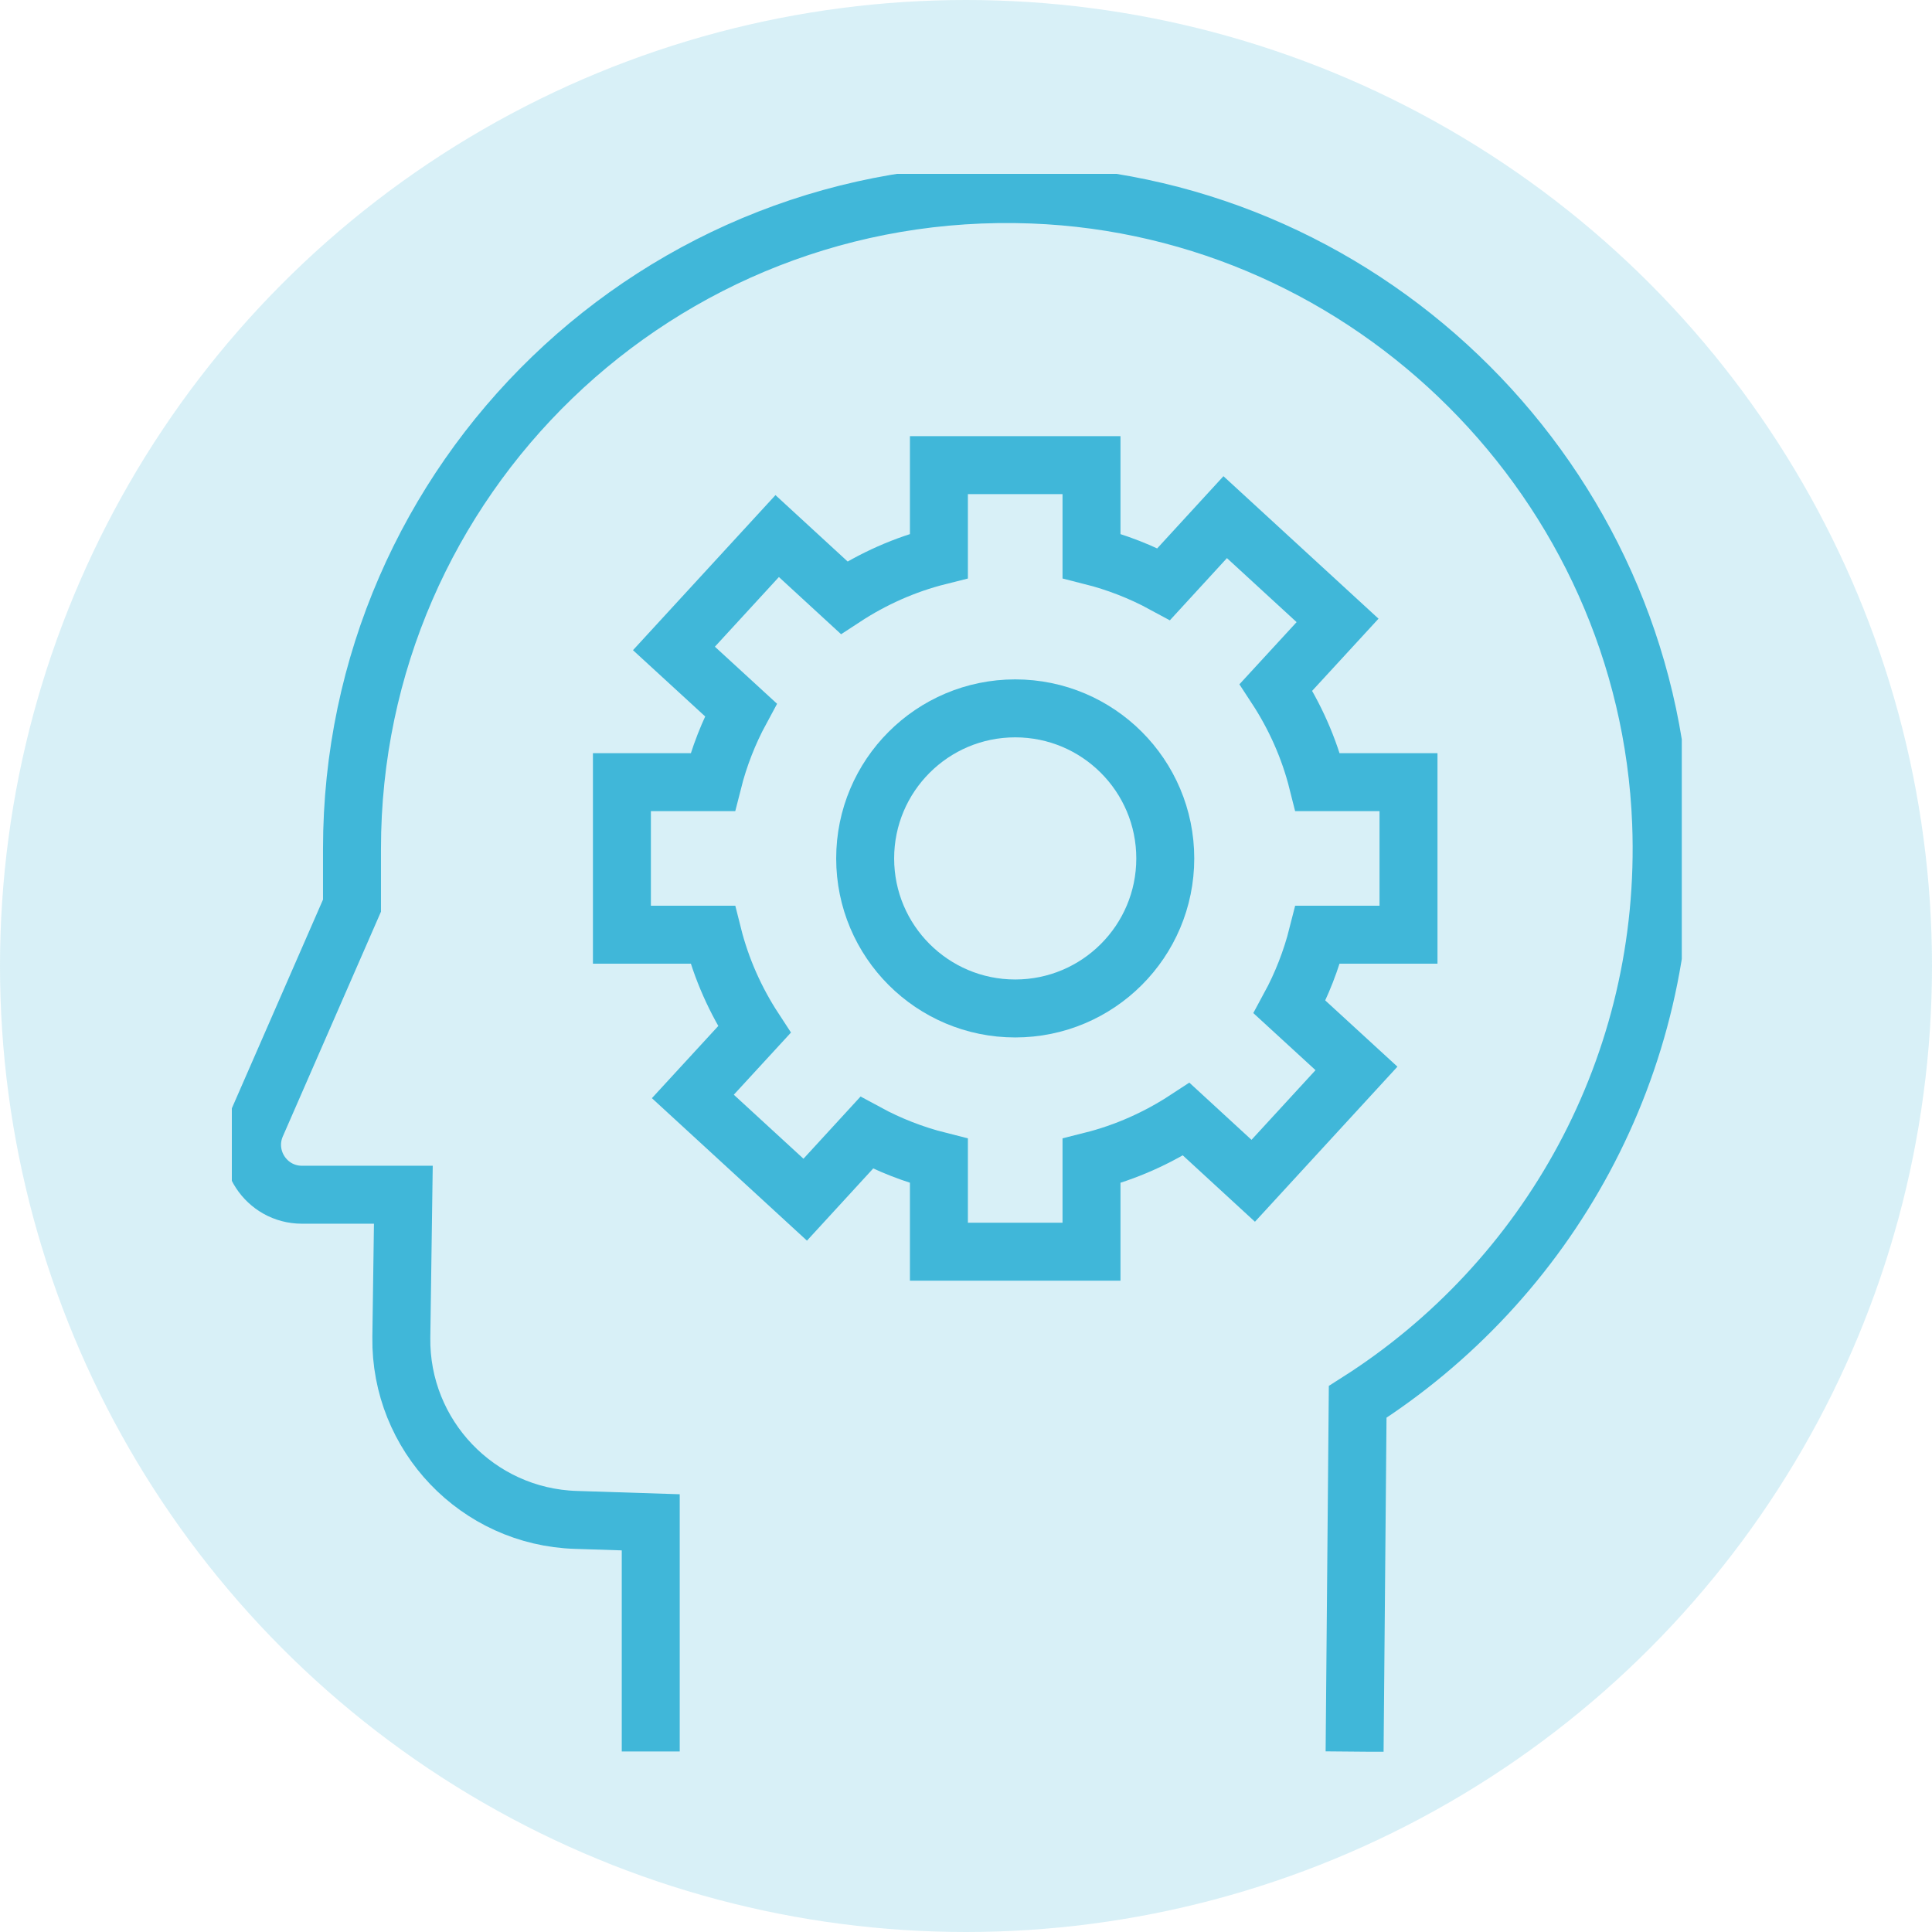 <svg width="100" height="100" viewBox="0 0 100 100" fill="none" xmlns="http://www.w3.org/2000/svg">
<circle opacity="0.2" cx="50" cy="50" r="50" fill="#40B7D9"/>
<g clip-path="url(#clip0_1514_9477)">
<path d="M70.114 90.663L70.273 72.562C80.08 66.33 86.466 55.19 85.98 42.6C85.3 25.04 70.995 10.736 53.435 10.069C34.113 9.333 18.219 24.776 18.219 43.932V46.875L13.263 58.223C12.521 59.93 13.77 61.839 15.63 61.839H20.877L20.773 69.224C20.704 74.304 24.722 78.51 29.803 78.67L33.682 78.795V90.656" stroke="#40B7D9" stroke-width="3" stroke-miterlimit="10"/>
<path d="M72.904 48.381V40.483H68.205C67.761 38.713 67.018 37.061 66.046 35.576L69.232 32.112L63.416 26.768L60.237 30.232C59.071 29.6 57.815 29.107 56.496 28.774V24.075H48.598V28.774C46.828 29.218 45.176 29.961 43.691 30.933L40.227 27.747L34.883 33.563L38.346 36.742C37.715 37.908 37.222 39.164 36.889 40.483H32.19V48.381H36.889C37.333 50.151 38.076 51.803 39.047 53.288L35.862 56.752L41.678 62.096L44.857 58.632C46.023 59.264 47.279 59.757 48.598 60.09V64.789H56.496V60.09C58.266 59.646 59.918 58.903 61.403 57.931L64.867 61.117L70.211 55.301L66.747 52.122C67.379 50.956 67.872 49.7 68.205 48.381H72.904Z" stroke="#40B7D9" stroke-width="3" stroke-miterlimit="10"/>
<path d="M52.547 52.198C56.836 52.198 60.314 48.721 60.314 44.432C60.314 40.142 56.836 36.665 52.547 36.665C48.258 36.665 44.781 40.142 44.781 44.432C44.781 48.721 48.258 52.198 52.547 52.198Z" stroke="#40B7D9" stroke-width="3" stroke-miterlimit="10"/>
</g>
<defs>
<clipPath id="clip0_1514_9477">
<rect width="75.049" height="81.67" fill="white" transform="translate(12 9)"/>
</clipPath>
</defs>
</svg>
